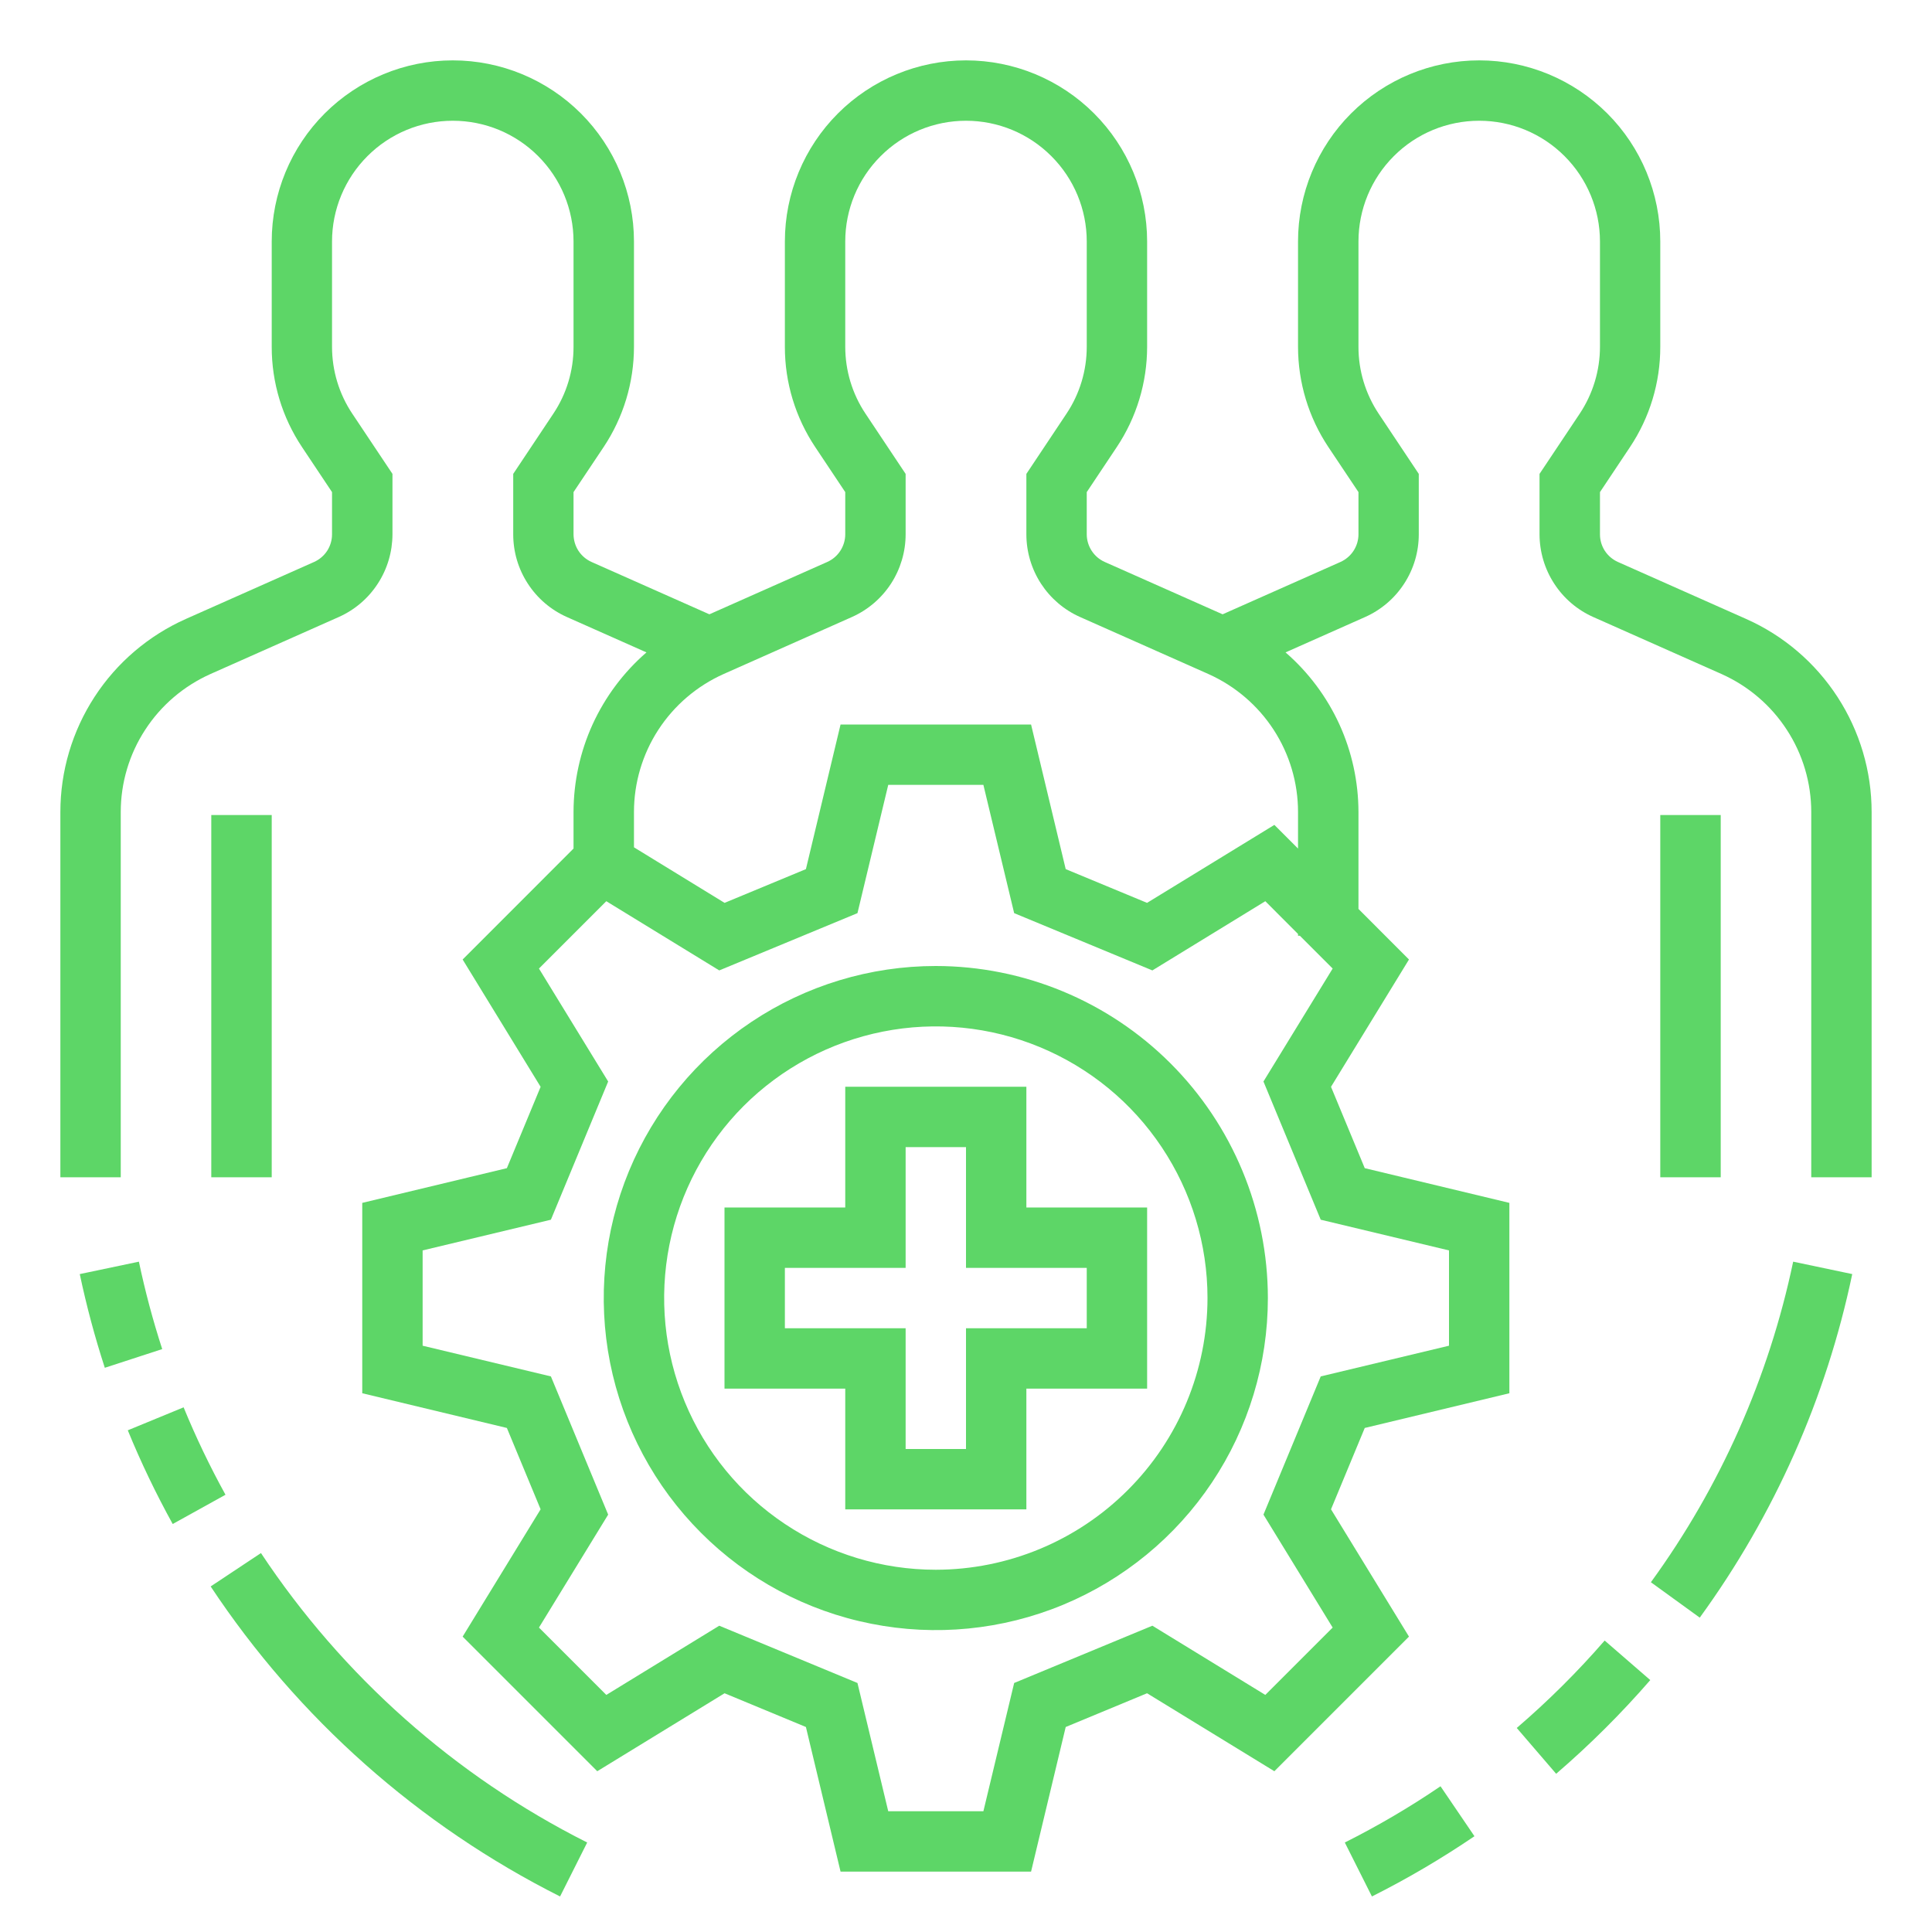 <svg width="28" height="28" viewBox="0 0 28 28" fill="none" xmlns="http://www.w3.org/2000/svg">
<path d="M13.562 14C12.611 14 11.68 14.282 10.889 14.811C10.097 15.34 9.481 16.091 9.116 16.971C8.752 17.85 8.657 18.818 8.842 19.751C9.028 20.685 9.487 21.542 10.16 22.215C10.833 22.889 11.69 23.347 12.624 23.532C13.557 23.718 14.525 23.623 15.404 23.259C16.284 22.894 17.035 22.278 17.564 21.486C18.093 20.695 18.375 19.764 18.375 18.812C18.374 17.537 17.866 16.313 16.964 15.411C16.062 14.509 14.838 14.001 13.562 14ZM13.562 22.75C12.784 22.75 12.023 22.519 11.375 22.086C10.727 21.654 10.223 21.039 9.925 20.319C9.627 19.6 9.549 18.808 9.701 18.044C9.853 17.28 10.228 16.579 10.778 16.028C11.329 15.478 12.03 15.103 12.794 14.951C13.558 14.799 14.35 14.877 15.069 15.175C15.789 15.473 16.404 15.977 16.836 16.625C17.269 17.273 17.5 18.034 17.5 18.812C17.499 19.856 17.084 20.857 16.345 21.595C15.607 22.334 14.606 22.749 13.562 22.75Z" fill="#5DD667"/>
<path d="M14.875 15.75H12.25V17.5H10.5V20.125H12.25V21.875H14.875V20.125H16.625V17.5H14.875V15.75ZM15.75 18.375V19.25H14V21H13.125V19.25H11.375V18.375H13.125V16.625H14V18.375H15.75Z" fill="#5DD667"/>
<path d="M2.013 18.285L1.156 18.465C1.253 18.924 1.374 19.377 1.519 19.823L2.351 19.552C2.216 19.136 2.103 18.713 2.013 18.285Z" fill="#5DD667"/>
<path d="M2.661 20.396L1.852 20.729C2.042 21.193 2.26 21.647 2.503 22.087L3.268 21.663C3.042 21.253 2.839 20.83 2.661 20.396Z" fill="#5DD667"/>
<path d="M3.782 22.508L3.053 22.992C4.321 24.905 6.067 26.454 8.117 27.485L8.51 26.703C6.596 25.74 4.966 24.294 3.782 22.508Z" fill="#5DD667"/>
<path d="M19.49 26.703L19.883 27.485C20.397 27.227 20.893 26.935 21.369 26.612L20.877 25.888C20.433 26.19 19.97 26.462 19.49 26.703Z" fill="#5DD667"/>
<path d="M21.982 25.043L22.553 25.707C23.04 25.288 23.496 24.834 23.917 24.349L23.256 23.776C22.863 24.229 22.437 24.652 21.982 25.043Z" fill="#5DD667"/>
<path d="M23.926 22.931L24.634 23.444C25.714 21.959 26.468 20.262 26.844 18.465L25.988 18.285C25.636 19.962 24.934 21.545 23.926 22.931Z" fill="#5DD667"/>
<path d="M3.938 11.812H3.062V17.062H3.938V11.812Z" fill="#5DD667"/>
<path d="M25.306 8.97L23.447 8.144C23.37 8.109 23.304 8.053 23.258 7.982C23.212 7.911 23.188 7.828 23.188 7.744V7.132L23.622 6.481C23.91 6.05 24.063 5.543 24.062 5.025V3.5C24.062 2.804 23.786 2.136 23.294 1.644C22.801 1.152 22.134 0.875 21.438 0.875C20.741 0.875 20.074 1.152 19.581 1.644C19.089 2.136 18.812 2.804 18.812 3.5V5.025C18.812 5.543 18.965 6.05 19.253 6.481L19.688 7.132V7.744C19.688 7.828 19.663 7.911 19.617 7.982C19.571 8.053 19.505 8.109 19.428 8.144L17.719 8.903L16.01 8.144C15.932 8.109 15.867 8.053 15.821 7.982C15.775 7.911 15.75 7.828 15.75 7.744V7.132L16.184 6.481C16.472 6.05 16.625 5.543 16.625 5.025V3.5C16.625 2.804 16.348 2.136 15.856 1.644C15.364 1.152 14.696 0.875 14 0.875C13.304 0.875 12.636 1.152 12.144 1.644C11.652 2.136 11.375 2.804 11.375 3.5V5.025C11.374 5.543 11.528 6.05 11.816 6.481L12.25 7.132V7.744C12.25 7.828 12.225 7.911 12.179 7.982C12.133 8.053 12.068 8.109 11.99 8.144L10.281 8.903L8.572 8.144C8.495 8.109 8.429 8.053 8.383 7.982C8.337 7.911 8.313 7.828 8.312 7.744V7.132L8.747 6.481C9.035 6.05 9.188 5.543 9.188 5.025V3.5C9.188 2.804 8.911 2.136 8.419 1.644C7.926 1.152 7.259 0.875 6.562 0.875C5.866 0.875 5.199 1.152 4.706 1.644C4.214 2.136 3.938 2.804 3.938 3.5V5.025C3.937 5.543 4.09 6.05 4.378 6.481L4.812 7.132V7.744C4.812 7.828 4.788 7.911 4.742 7.982C4.696 8.053 4.63 8.109 4.553 8.144L2.694 8.97C2.153 9.211 1.693 9.603 1.37 10.1C1.047 10.597 0.875 11.176 0.875 11.768V17.062H1.75V11.768C1.75 11.345 1.873 10.931 2.104 10.577C2.334 10.222 2.663 9.942 3.049 9.769L4.908 8.943C5.14 8.84 5.337 8.672 5.475 8.459C5.614 8.246 5.687 7.998 5.688 7.744V6.868L5.106 5.996C4.914 5.709 4.812 5.371 4.812 5.025V3.5C4.812 3.036 4.997 2.591 5.325 2.263C5.653 1.934 6.098 1.75 6.562 1.75C7.027 1.75 7.472 1.934 7.8 2.263C8.128 2.591 8.312 3.036 8.312 3.5V5.025C8.313 5.371 8.211 5.709 8.019 5.996L7.438 6.868V7.744C7.438 7.998 7.511 8.246 7.65 8.459C7.788 8.672 7.985 8.84 8.217 8.943L9.369 9.455C9.037 9.743 8.772 10.098 8.589 10.497C8.407 10.896 8.313 11.33 8.312 11.768V12.298L6.705 13.906L7.835 15.751L7.346 16.93L5.25 17.433V20.192L7.346 20.695L7.835 21.874L6.705 23.719L8.656 25.67L10.501 24.54L11.68 25.029L12.182 27.125H14.943L15.445 25.029L16.624 24.54L18.469 25.67L20.42 23.719L19.29 21.874L19.779 20.695L21.875 20.192V17.433L19.779 16.93L19.29 15.751L20.42 13.906L19.688 13.173V11.768C19.687 11.33 19.593 10.896 19.411 10.497C19.228 10.098 18.963 9.743 18.631 9.455L19.783 8.943C20.015 8.84 20.212 8.672 20.35 8.459C20.489 8.246 20.562 7.998 20.562 7.744V6.868L19.981 5.996C19.79 5.709 19.687 5.371 19.688 5.025V3.5C19.688 3.036 19.872 2.591 20.2 2.263C20.528 1.934 20.973 1.75 21.438 1.75C21.902 1.75 22.347 1.934 22.675 2.263C23.003 2.591 23.188 3.036 23.188 3.5V5.025C23.188 5.371 23.085 5.709 22.894 5.996L22.312 6.868V7.744C22.313 7.998 22.386 8.246 22.525 8.459C22.663 8.672 22.86 8.84 23.092 8.943L24.951 9.769C25.337 9.942 25.666 10.222 25.896 10.577C26.127 10.931 26.25 11.345 26.25 11.768V17.062H27.125V11.768C27.125 11.176 26.953 10.597 26.63 10.1C26.307 9.603 25.848 9.211 25.306 8.97ZM19.314 14.037L18.311 15.674L19.141 17.677L21 18.122V19.503L19.141 19.948L18.311 21.951L19.314 23.588L18.338 24.564L16.701 23.561L14.698 24.391L14.252 26.25H12.873L12.427 24.391L10.424 23.561L8.787 24.564L7.811 23.588L8.814 21.951L7.984 19.948L6.125 19.503V18.122L7.984 17.677L8.814 15.674L7.811 14.037L8.787 13.061L10.424 14.064L12.427 13.234L12.873 11.375H14.252L14.698 13.234L16.701 14.064L18.338 13.061L18.812 13.536V13.562H18.839L19.314 14.037ZM18.812 11.768V12.298L18.469 11.955L16.624 13.085L15.445 12.596L14.943 10.5H12.182L11.68 12.596L10.501 13.085L9.188 12.28V11.768C9.188 11.345 9.311 10.931 9.541 10.577C9.772 10.222 10.1 9.942 10.486 9.769L12.345 8.943C12.577 8.84 12.774 8.672 12.913 8.459C13.051 8.246 13.125 7.998 13.125 7.744V6.868L12.544 5.996C12.352 5.709 12.25 5.371 12.25 5.025V3.5C12.25 3.036 12.434 2.591 12.763 2.263C13.091 1.934 13.536 1.75 14 1.75C14.464 1.75 14.909 1.934 15.237 2.263C15.566 2.591 15.75 3.036 15.75 3.5V5.025C15.75 5.371 15.648 5.709 15.456 5.996L14.875 6.868V7.744C14.875 7.998 14.949 8.246 15.087 8.459C15.226 8.672 15.422 8.84 15.655 8.943L17.514 9.769C17.9 9.942 18.228 10.222 18.459 10.577C18.689 10.931 18.812 11.345 18.812 11.768Z" fill="#5DD667"/>
<path d="M24.938 11.812H24.062V17.062H24.938V11.812Z" fill="#5DD667"/>
</svg>
